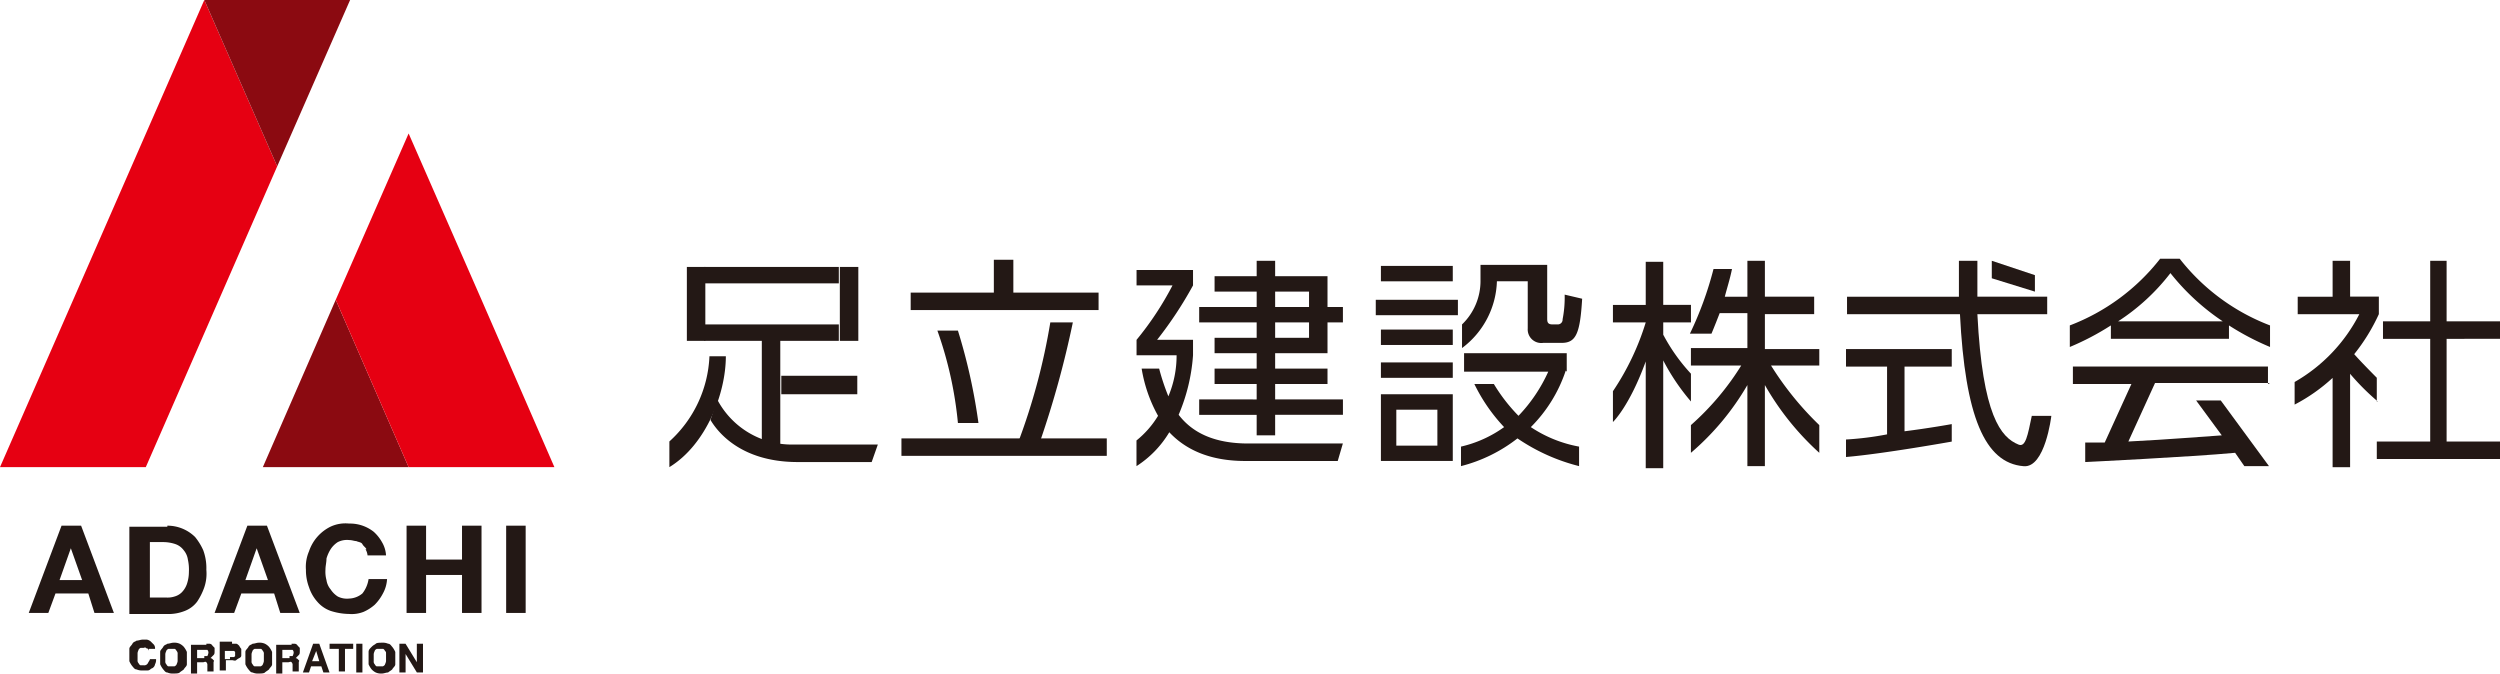 <svg xmlns="http://www.w3.org/2000/svg" width="228.65" height="61.599" viewBox="0 0 228.65 61.599"><path d="M242.9,355.125h13.334l12.019-27.513L261.586,312.4Z" transform="translate(-242.9 -312.4)" fill="#e60012"/><path d="M268.5,356.906h13.334L275.167,341.6Z" transform="translate(-244.461 -314.181)" fill="#8b0a11"/><path d="M262.8,312.4l6.667,15.212,6.667-15.212Z" transform="translate(-244.114 -312.4)" fill="#8b0a11"/><path d="M288.934,340.612,282.267,325.4,275.6,340.612l6.667,15.306H295.6Z" transform="translate(-244.894 -313.193)" fill="#e60012"/><g transform="translate(2.629 47.89)"><path d="M250.489,363.6l3,7.982H251.71l-.563-1.784h-3l-.657,1.784H245.7l3-7.982Zm.094,4.977-1.033-2.911h0l-1.033,2.911h2.066Z" transform="translate(-245.7 -363.412)" fill="#231815"/><path d="M258.974,363.6a3.6,3.6,0,0,1,2.535,1.033,5.324,5.324,0,0,1,.751,1.221,4.733,4.733,0,0,1,.282,1.784,3.91,3.91,0,0,1-.188,1.6,5.735,5.735,0,0,1-.657,1.315,2.563,2.563,0,0,1-1.127.845,4.046,4.046,0,0,1-1.6.282H255.5v-7.982h3.474Zm-.094,6.573a2.067,2.067,0,0,0,.751-.094,1.514,1.514,0,0,0,.657-.376,2.045,2.045,0,0,0,.47-.751,3.5,3.5,0,0,0,.188-1.127,4.21,4.21,0,0,0-.094-1.127,1.687,1.687,0,0,0-.376-.845,1.592,1.592,0,0,0-.751-.563,3.5,3.5,0,0,0-1.127-.188h-1.221v5.071h1.5Z" transform="translate(-246.298 -363.412)" fill="#231815"/><path d="M268.589,363.6l3,7.982H269.81l-.563-1.784h-3l-.657,1.784H263.8l3-7.982Zm.094,4.977-1.033-2.911h0l-1.033,2.911Z" transform="translate(-246.804 -363.412)" fill="#231815"/><path d="M278.24,365.748c-.094-.188-.282-.282-.376-.469s-.376-.188-.563-.282c-.188,0-.376-.094-.657-.094a1.857,1.857,0,0,0-1.033.188,2.194,2.194,0,0,0-.657.657,3.335,3.335,0,0,0-.376.845c0,.376-.094.657-.094,1.033a2.9,2.9,0,0,0,.094.939,1.687,1.687,0,0,0,.376.845,2.194,2.194,0,0,0,.657.657,1.857,1.857,0,0,0,1.033.188,1.978,1.978,0,0,0,1.221-.47,2.8,2.8,0,0,0,.563-1.315h1.69a3.057,3.057,0,0,1-.376,1.315,4.171,4.171,0,0,1-.751,1.033,3.879,3.879,0,0,1-1.033.657,2.984,2.984,0,0,1-1.315.188,5.779,5.779,0,0,1-1.69-.282,2.859,2.859,0,0,1-1.221-.845,3.684,3.684,0,0,1-.751-1.315,4.386,4.386,0,0,1-.282-1.6,3.573,3.573,0,0,1,.282-1.69,3.882,3.882,0,0,1,1.972-2.254,3.217,3.217,0,0,1,1.69-.282,3.5,3.5,0,0,1,2.254.751,3.677,3.677,0,0,1,.751.939,2.663,2.663,0,0,1,.376,1.221h-1.69a1.335,1.335,0,0,0-.188-.563Z" transform="translate(-247.347 -363.4)" fill="#231815"/><path d="M284.284,363.6v3.1h3.287v-3.1h1.784v7.982h-1.784v-3.474h-3.287v3.474H282.5V363.6Z" transform="translate(-247.944 -363.412)" fill="#231815"/><path d="M293.984,363.6v7.982H292.2V363.6Z" transform="translate(-248.536 -363.412)" fill="#231815"/></g><g transform="translate(11.832 58.5)"><path d="M257.284,375.733a.291.291,0,0,0-.094-.188c-.094-.094-.094,0-.188-.094s-.094,0-.188,0h-.282s-.188.094-.188.188a.946.946,0,0,0-.094.282v.657a.345.345,0,0,0,.094.282s.094.188.188.188h.282a.375.375,0,0,0,.376-.188c.094-.188.188-.282.188-.376h.563a.847.847,0,0,1-.094.47.5.5,0,0,1-.282.376c-.094,0-.188.188-.376.188h-.47a1.191,1.191,0,0,1-.563-.094c-.188,0-.282-.188-.376-.282a2.052,2.052,0,0,1-.282-.47v-1.127c0-.188.188-.282.282-.47s.282-.188.376-.282c.188,0,.376-.094.563-.094h.376a.712.712,0,0,1,.376.188l.282.282a.565.565,0,0,1,.094.376h-.563v.188Z" transform="translate(-255.5 -374.7)" fill="#231815"/><path d="M258.5,375.845c0-.188.188-.282.282-.47s.282-.188.376-.282c.188,0,.376-.094.563-.094a1.191,1.191,0,0,1,.563.094,1.3,1.3,0,0,1,.376.282,2.051,2.051,0,0,1,.282.47v1.127c0,.188-.188.282-.282.47-.094.094-.282.188-.376.282s-.376.094-.563.094a1.191,1.191,0,0,1-.563-.094c-.188,0-.282-.188-.376-.282a2.051,2.051,0,0,1-.282-.47v-1.127Zm.47.845a.345.345,0,0,0,.094.282s.094.188.188.188h.563s.188-.094.188-.188a.946.946,0,0,0,.094-.282v-.657a.345.345,0,0,0-.094-.282s-.094-.188-.188-.188h-.563s-.188.094-.188.188a.946.946,0,0,0-.094.282v.657Z" transform="translate(-255.683 -374.718)" fill="#231815"/><path d="M262.909,375.1h.282a.334.334,0,0,1,.282.188l.188.188v.282c0,.188,0,.282-.094.376l-.282.282h0a.291.291,0,0,1,.188.094l.094.094c.094.094,0,.094,0,.188v.845H263v-.563a.345.345,0,0,0-.094-.282c-.094-.094-.188,0-.282,0h-.563v1.033H261.5v-2.629h1.409Zm-.188,1.127H263a.946.946,0,0,0,.094-.282.345.345,0,0,0-.094-.282h-.939v.751h.657Z" transform="translate(-255.866 -374.724)" fill="#231815"/><path d="M265.427,375.088h.376c.094,0,.188.094.282.188a1.35,1.35,0,0,0,.188.282v.563c0,.094,0,.188-.188.282a1.35,1.35,0,0,0-.282.188c-.094.094-.282,0-.376,0h-.563v.939H264.3V374.9h1.127Zm-.188,1.221h.376l.094-.094v-.376l-.094-.094h-.845v.751h.47Z" transform="translate(-256.037 -374.712)" fill="#231815"/><path d="M266.8,375.845c0-.188.188-.282.282-.47s.282-.188.376-.282c.188,0,.376-.094.563-.094a1.191,1.191,0,0,1,.563.094,1.3,1.3,0,0,1,.376.282,2.051,2.051,0,0,1,.282.47v1.127c0,.188-.188.282-.282.47-.094.094-.282.188-.376.282s-.376.094-.563.094a1.191,1.191,0,0,1-.563-.094c-.188,0-.282-.188-.376-.282a2.051,2.051,0,0,1-.282-.47v-1.127Zm.563.845a.345.345,0,0,0,.094.282s.094.188.188.188h.563s.188-.094.188-.188a.946.946,0,0,0,.094-.282v-.657a.345.345,0,0,0-.094-.282s-.094-.188-.188-.188h-.563s-.188.094-.188.188a.946.946,0,0,0-.094.282v.657Z" transform="translate(-256.189 -374.718)" fill="#231815"/><path d="M271.208,375.1h.282a.334.334,0,0,1,.282.188l.188.188v.282c0,.188,0,.282-.094.376l-.282.282h0a.291.291,0,0,1,.188.094l.094.094c.094.094,0,.094,0,.188v.845H271.3v-.563a.345.345,0,0,0-.094-.282c-.094-.094-.188,0-.282,0h-.563v1.033H269.8v-2.629h1.409Zm-.188,1.127h.282a.946.946,0,0,0,.094-.282.345.345,0,0,0-.094-.282h-.939v.751h.657Z" transform="translate(-256.372 -374.724)" fill="#231815"/><path d="M273.9,375.1l.939,2.629h-.563l-.188-.563h-.939l-.188.563H272.4l.939-2.629h.563Zm0,1.6-.282-.939h0l-.376.939h.657Z" transform="translate(-256.531 -374.724)" fill="#231815"/><path d="M275,375.569V375.1h2.16v.469h-.751v2.066h-.563v-2.066H275Z" transform="translate(-256.689 -374.724)" fill="#231815"/><path d="M278.163,375.1v2.629H277.6V375.1Z" transform="translate(-256.848 -374.724)" fill="#231815"/><path d="M278.8,375.845c0-.188.094-.282.282-.47s.282-.188.376-.282.376-.094.563-.094a1.191,1.191,0,0,1,.563.094c.188,0,.282.188.376.282a2.052,2.052,0,0,1,.282.47v1.127c0,.188-.188.282-.282.47-.094.094-.282.188-.376.282-.188,0-.376.094-.563.094a1.191,1.191,0,0,1-.563-.094,1.3,1.3,0,0,1-.376-.282,2.052,2.052,0,0,1-.282-.47v-1.127Zm.469.845a.345.345,0,0,0,.094.282s.094.188.188.188h.563s.188-.094.188-.188a.946.946,0,0,0,.094-.282v-.657c0-.188,0-.188-.094-.282,0,0-.094-.188-.188-.188h-.563s-.188.094-.188.188a.946.946,0,0,0-.094.282v.657Z" transform="translate(-256.921 -374.718)" fill="#231815"/><path d="M282.363,375.1l1.033,1.69h0V375.1h.563v2.629H283.4l-1.033-1.69h0v1.69H281.8V375.1Z" transform="translate(-257.104 -374.724)" fill="#231815"/></g><g transform="translate(61.224 23.663)"><g transform="translate(42.725 0.188)"><path d="M364.958,353.763h1.69v-1.878h6.2v-1.409h-6.2v-1.409h4.789V347.66h-4.789v-1.409h4.789v-2.817h1.409v-1.409h-1.409v-2.817h-4.789V337.8h-1.69v1.409h-3.85v1.409h3.85v1.409H359.7v1.409h5.258v1.409h-3.85v1.409h3.85v1.409h-3.85v1.409h3.85v1.409H359.7v1.409h5.258Zm1.69-13.146h3.1v1.409h-3.1Zm0,2.817h3.1v1.409h-3.1Z" transform="translate(-353.972 -337.8)" fill="#231815"/><path d="M357.45,351.94a16.779,16.779,0,0,0,1.315-5.446v-1.409h-3.287a35.615,35.615,0,0,0,3.287-4.977V338.7H353.6v1.409h3.287a28.329,28.329,0,0,1-3.287,4.977v1.409h3.662a9.569,9.569,0,0,1-.751,3.756,20.054,20.054,0,0,1-.845-2.535h-1.6a13.179,13.179,0,0,0,1.5,4.319,8.623,8.623,0,0,1-1.972,2.254v2.348a9.4,9.4,0,0,0,3-3.1c1.409,1.5,3.568,2.629,6.949,2.629H372l.469-1.6h-8.639C360.643,354.569,358.671,353.536,357.45,351.94Z" transform="translate(-353.6 -337.855)" fill="#231815"/></g><g transform="translate(64.604 0.563)"><rect width="6.573" height="1.409" transform="translate(0.47 0.094)" fill="#231815"/><rect width="6.573" height="1.409" transform="translate(0.47 5.916)" fill="#231815"/><rect width="6.573" height="1.409" transform="translate(0.47 8.921)" fill="#231815"/><path d="M378.809,350.8H377.4v6.1h6.573v-6.1Zm3.756,4.7h-3.756v-3.287h3.756Z" transform="translate(-376.93 -338.968)" fill="#231815"/><rect width="7.512" height="1.409" transform="translate(0 3.193)" fill="#231815"/><path d="M388.4,339.7h2.911v4.319a1.239,1.239,0,0,0,1.409,1.315h1.69c1.315,0,1.69-.845,1.878-4.038l-1.6-.376a10.332,10.332,0,0,1-.188,2.254.438.438,0,0,1-.47.47h-.47c-.469,0-.469-.282-.469-.563V338.2h-6.1v1.409a5.513,5.513,0,0,1-1.69,4.038v2.16a7.917,7.917,0,0,0,3.193-6.2Z" transform="translate(-377.412 -338.2)" fill="#231815"/><path d="M394.872,348.49V346.8h-9.39v1.69h7.7a14.327,14.327,0,0,1-2.723,4.038,15.682,15.682,0,0,1-2.254-2.911h-1.784a15.736,15.736,0,0,0,2.723,3.944,10.993,10.993,0,0,1-3.944,1.784v1.784a13.977,13.977,0,0,0,5.165-2.535A17.611,17.611,0,0,0,396,357.129v-1.784a11.747,11.747,0,0,1-4.413-1.784,13.139,13.139,0,0,0,3.193-5.165Z" transform="translate(-377.406 -338.724)" fill="#231815"/></g><path d="M407.136,348.135a16.725,16.725,0,0,1-2.535-3.568V343.44h2.535v-1.6H404.6V337.9H403v3.944h-3v1.6h3a23.678,23.678,0,0,1-3,6.291v2.817s1.5-1.409,3-5.54v9.766h1.6v-9.86a19.638,19.638,0,0,0,2.535,3.756v-2.535Z" transform="translate(-313.705 -337.618)" fill="#231815"/><path d="M419.332,345.875h-4.977v-3.193h4.507v-1.6h-4.507V337.8h-1.6v3.287h-2.066c.188-.751.47-1.6.657-2.535h-1.69a31.7,31.7,0,0,1-2.16,5.916h1.972s.282-.657.751-1.878h2.535v3.193h-5.165v1.6h4.6a24.492,24.492,0,0,1-4.6,5.446v2.535a23.956,23.956,0,0,0,5.165-6.2v7.418h1.6v-7.418a25.067,25.067,0,0,0,4.977,6.2v-2.535a28.448,28.448,0,0,1-4.413-5.446h4.413v-1.5Z" transform="translate(-314.162 -337.612)" fill="#231815"/><g transform="translate(107.611 0.188)"><path d="M440.844,339.115,436.9,337.8v1.6l3.944,1.221Z" transform="translate(-423.566 -337.8)" fill="#231815"/><path d="M422.7,348h3.756v6.2a28.254,28.254,0,0,1-3.756.47v1.6c3.38-.282,9.672-1.409,9.672-1.409v-1.6s-2.066.376-4.319.657V348h4.319v-1.6H422.7Z" transform="translate(-422.7 -338.324)" fill="#231815"/><path d="M439.7,351.979c-.376,1.784-.563,2.911-1.221,2.629-1.6-.657-3.287-2.629-3.756-11.925h6.385v-1.6h-6.385V337.8h-1.69v3.287H422.8v1.6h10.329c.47,9.3,2.254,13.616,5.822,13.9,1.972.188,2.535-4.6,2.535-4.6H439.7Z" transform="translate(-422.706 -337.8)" fill="#231815"/></g><path d="M454.641,337.6h-1.878a19.127,19.127,0,0,1-8.263,6.1v1.972a24.028,24.028,0,0,0,3.756-1.972v1.221h10.8V343.7a24.028,24.028,0,0,0,3.756,1.972V343.7a19.127,19.127,0,0,1-8.263-6.1Zm-5.728,5.728a19.136,19.136,0,0,0,4.789-4.413,20.89,20.89,0,0,0,4.789,4.413h-9.672Z" transform="translate(-316.419 -337.6)" fill="#231815"/><g transform="translate(148.646 0.188)"><path d="M485.668,344.936v-1.6h-4.883V337.8h-1.5v5.54h-4.319v1.6h4.319v9.39H474.4v1.6h11.268v-1.6h-4.883v-9.39Z" transform="translate(-466.888 -337.8)" fill="#231815"/><path d="M473.912,350.664V348.5s-1.409-1.409-2.066-2.16a17.315,17.315,0,0,0,2.254-3.662v-1.6h-2.629V337.8h-1.6v3.287h-3.193v1.6h5.634a14.992,14.992,0,0,1-5.916,6.2v2.066a16.019,16.019,0,0,0,3.474-2.441v8.169h1.6v-8.545a21.553,21.553,0,0,0,2.535,2.535Z" transform="translate(-466.4 -337.8)" fill="#231815"/></g><path d="M462.641,349.7v-1.6H444.8v1.6h5.352l-2.441,5.352h-1.784v1.784s9.672-.47,13.71-.845l.845,1.221h2.254l-4.413-6.01h-2.254l2.348,3.193c-1.5.094-4.789.376-8.545.563l2.441-5.352h10.517Z" transform="translate(-316.437 -338.24)" fill="#231815"/><g transform="translate(0 0.751)"><path d="M311.762,347.1h1.5c0,3.38-1.784,8.076-5.165,10.141v-2.348A11.123,11.123,0,0,0,311.762,347.1Z" transform="translate(-308.1 -338.931)" fill="#231815"/><path d="M312.663,351.2a7.7,7.7,0,0,0,6.949,4.226h7.794l-.563,1.6h-6.761c-5.352,0-7.418-2.911-7.982-3.85l.657-1.972Z" transform="translate(-308.344 -339.181)" fill="#231815"/><rect width="1.69" height="6.761" transform="translate(1.596)" fill="#231815"/><rect width="1.69" height="6.761" transform="translate(15.588)" fill="#231815"/><rect width="12.301" height="1.502" transform="translate(3.193)" fill="#231815"/><rect width="12.301" height="1.502" transform="translate(3.193 5.258)" fill="#231815"/><rect width="1.69" height="10.235" transform="translate(8.451 6.573)" fill="#231815"/><rect width="6.949" height="1.69" transform="translate(10.235 9.954)" fill="#231815"/></g><g transform="translate(21.222 0.094)"><rect width="1.784" height="4.132" transform="translate(8.451)" fill="#231815"/><rect width="17.184" height="1.596" transform="translate(0.845 3.005)" fill="#231815"/><rect width="18.78" height="1.596" transform="translate(0 16.339)" fill="#231815"/><path d="M334.2,344.6h1.878a52.392,52.392,0,0,1,1.878,8.451h-1.878A34.989,34.989,0,0,0,334.2,344.6Z" transform="translate(-330.913 -338.121)" fill="#231815"/><path d="M345.1,343.8h1.972a88.9,88.9,0,0,1-3,10.893H342.1a57.752,57.752,0,0,0,2.911-10.893Z" transform="translate(-331.395 -338.072)" fill="#231815"/></g></g></svg>